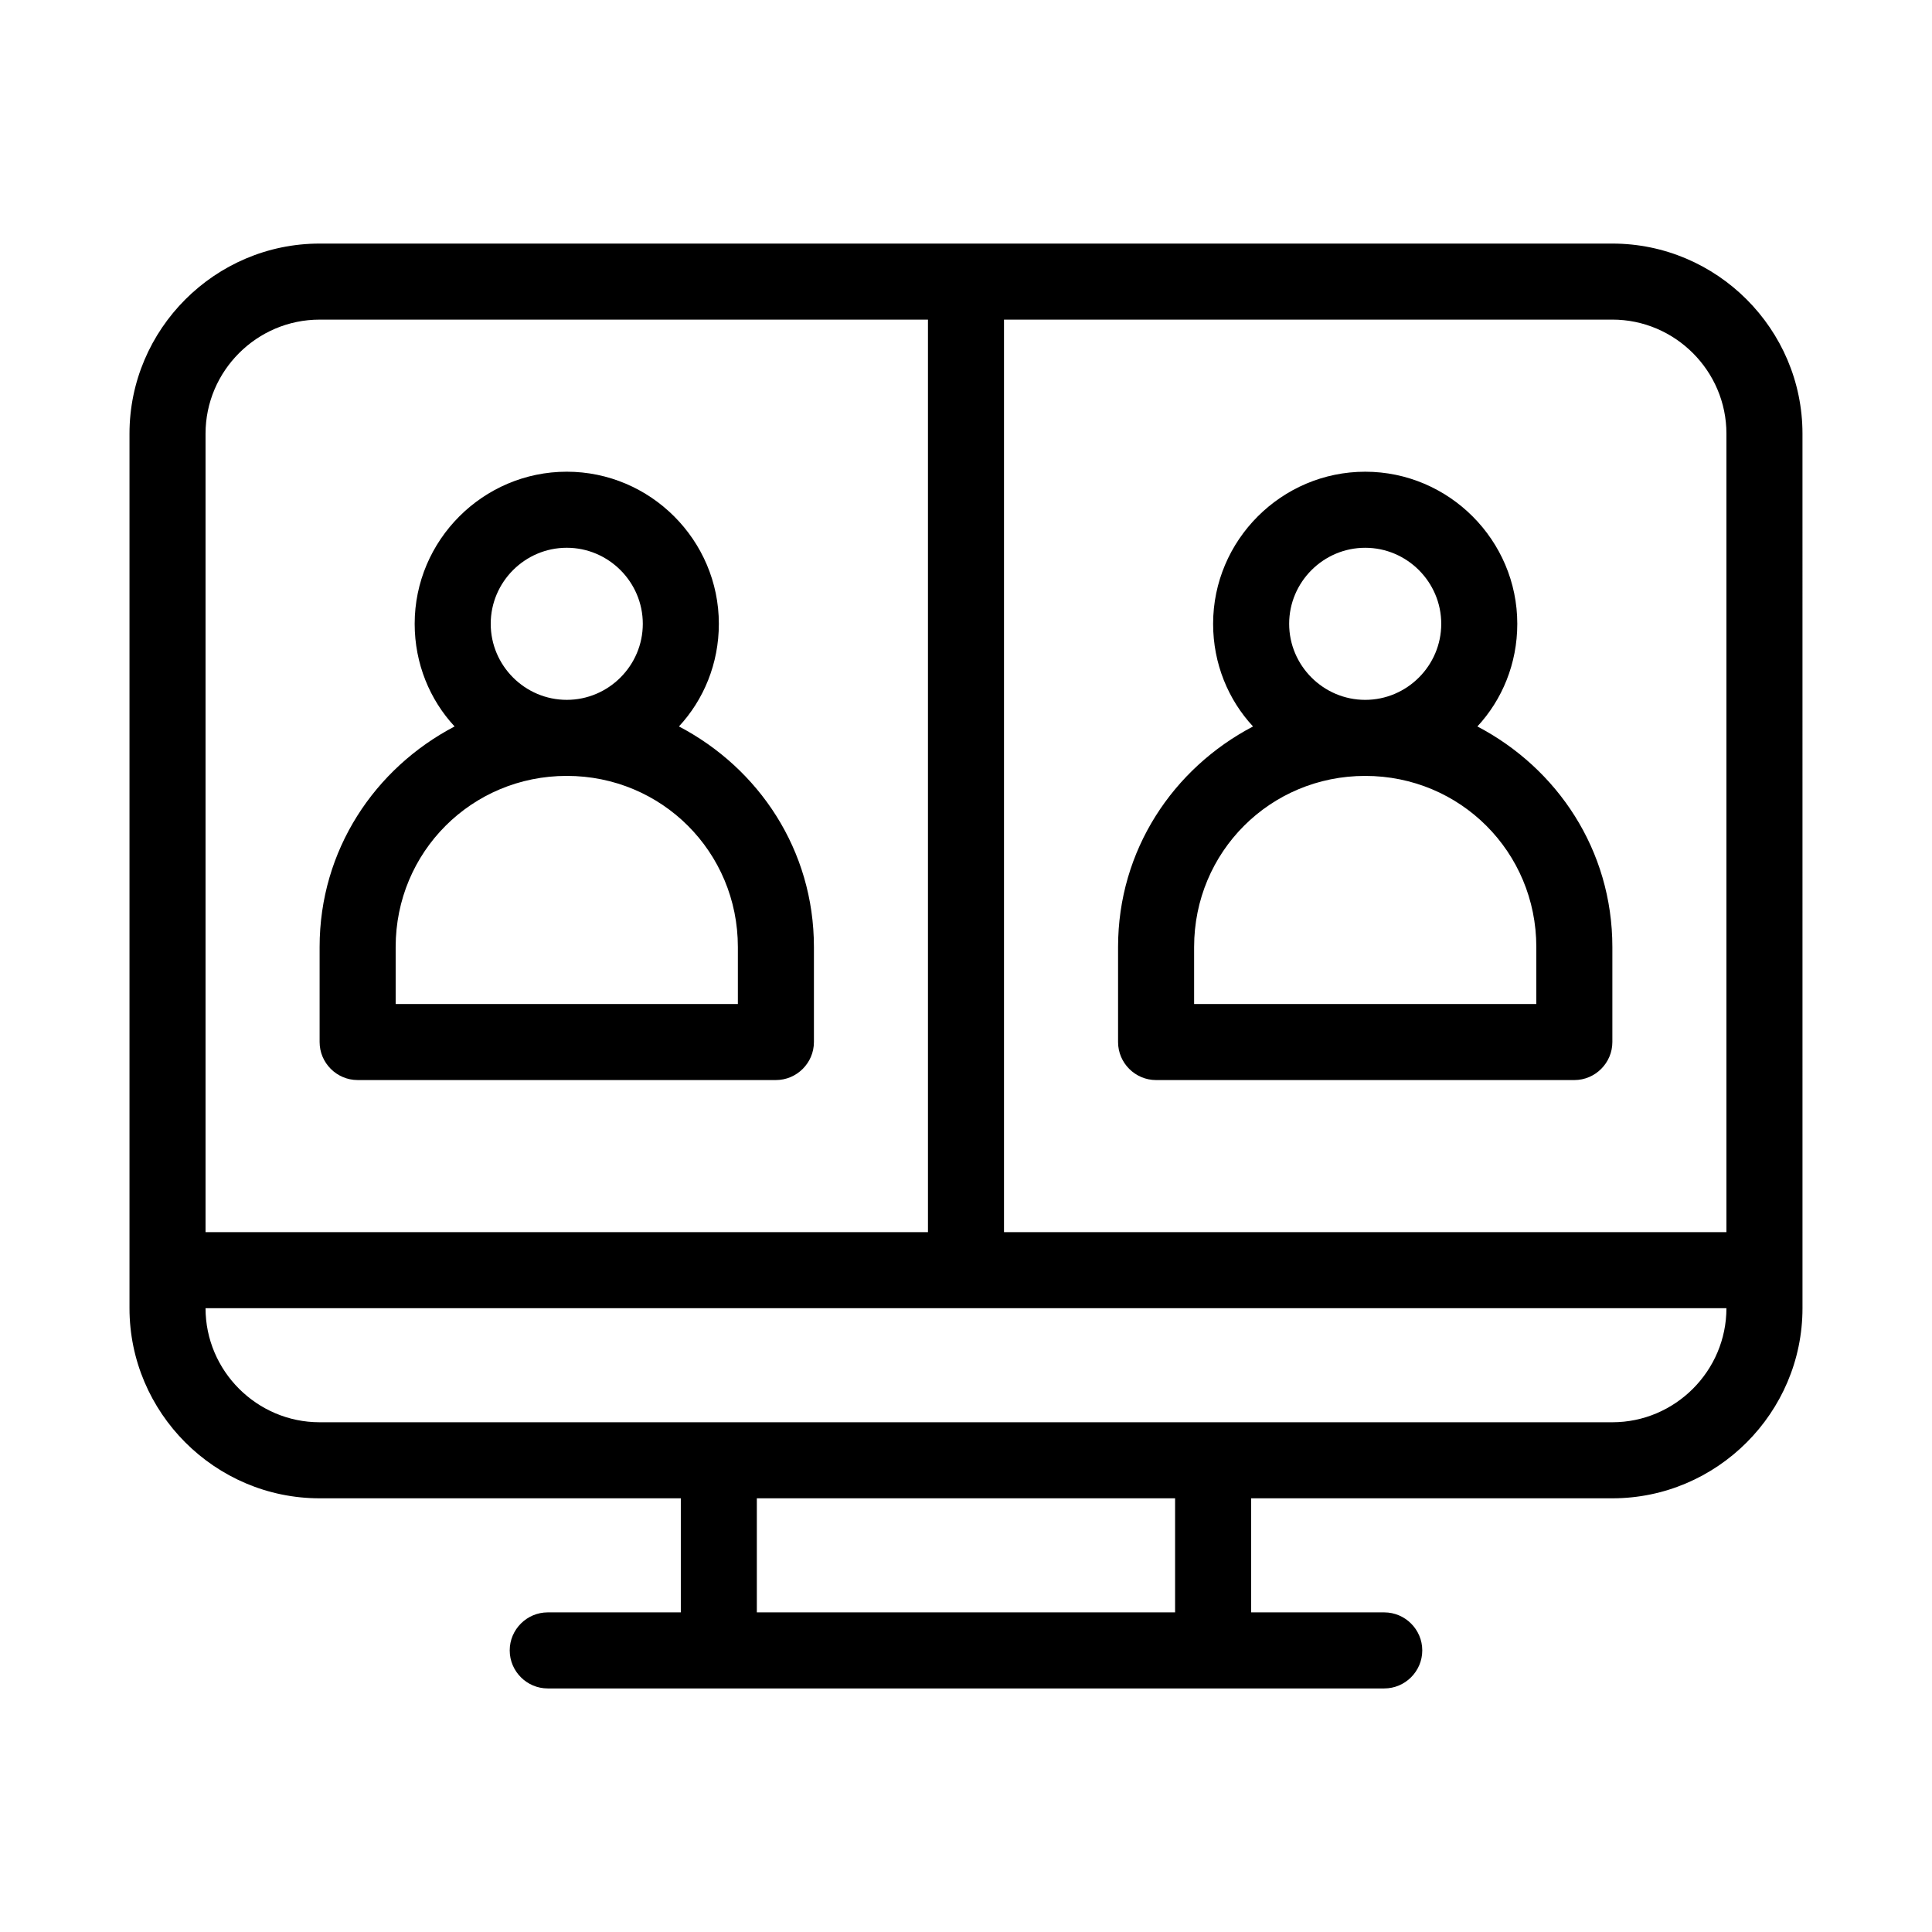 <?xml version="1.0" encoding="UTF-8"?>
<!-- Uploaded to: SVG Repo, www.svgrepo.com, Generator: SVG Repo Mixer Tools -->
<svg fill="#000000" width="800px" height="800px" version="1.1" viewBox="144 144 512 512" xmlns="http://www.w3.org/2000/svg">
 <path d="m571.29 208.55h-342.59c-27.711 0-50.383 22.672-50.383 50.383v231.75c0 27.711 22.672 50.383 50.383 50.383h95.723v30.23h-35.266c-5.543 0-10.078 4.535-10.078 10.078 0 5.543 4.535 10.078 10.078 10.078h221.68c5.543 0 10.078-4.535 10.078-10.078 0-5.543-4.535-10.078-10.078-10.078h-35.266v-30.23h95.723c27.711 0 50.383-22.672 50.383-50.383l-0.004-231.75c0-27.711-22.672-50.383-50.383-50.383zm30.23 50.383v211.6l-191.45-0.004v-241.83h161.22c16.625 0 30.23 13.602 30.23 30.23zm-372.82-30.23h161.22v241.83h-191.45v-211.6c0-16.629 13.602-30.23 30.227-30.23zm226.71 342.59h-110.84v-30.23h110.84zm115.88-50.379h-342.59c-16.625 0-30.23-13.602-30.23-30.23h403.05c0.004 16.625-13.602 30.23-30.227 30.23zm-332.51-90.688h110.84c5.543 0 10.078-4.535 10.078-10.078v-25.191c0-25.695-14.609-47.359-35.77-58.441 6.543-7.051 10.574-16.621 10.574-27.203 0-22.168-18.137-40.305-40.305-40.305s-40.305 18.137-40.305 40.305c0 10.578 4.031 20.152 10.578 27.207-21.16 11.082-35.77 32.746-35.77 58.441v25.191c0 5.539 4.535 10.074 10.078 10.074zm35.266-120.91c0-11.082 9.07-20.152 20.152-20.152s20.152 9.07 20.152 20.152-9.07 20.152-20.152 20.152c-11.086 0-20.152-9.066-20.152-20.152zm-25.191 85.648c0-25.191 20.152-45.344 45.344-45.344 25.191 0 45.344 20.152 45.344 45.344v15.113h-90.688zm201.52 35.266h110.84c5.543 0 10.078-4.535 10.078-10.078v-25.191c0-25.695-14.609-47.359-35.77-58.441 6.547-7.051 10.574-16.621 10.574-27.203 0-22.168-18.137-40.305-40.305-40.305s-40.305 18.137-40.305 40.305c0 10.578 4.031 20.152 10.578 27.207-21.156 11.082-35.766 32.746-35.766 58.441v25.191c0 5.539 4.531 10.074 10.074 10.074zm35.266-120.91c0-11.082 9.07-20.152 20.152-20.152s20.152 9.07 20.152 20.152-9.07 20.152-20.152 20.152-20.152-9.066-20.152-20.152zm-25.188 85.648c0-25.191 20.152-45.344 45.344-45.344 25.191 0 45.344 20.152 45.344 45.344v15.113h-90.688z"/>
</svg>